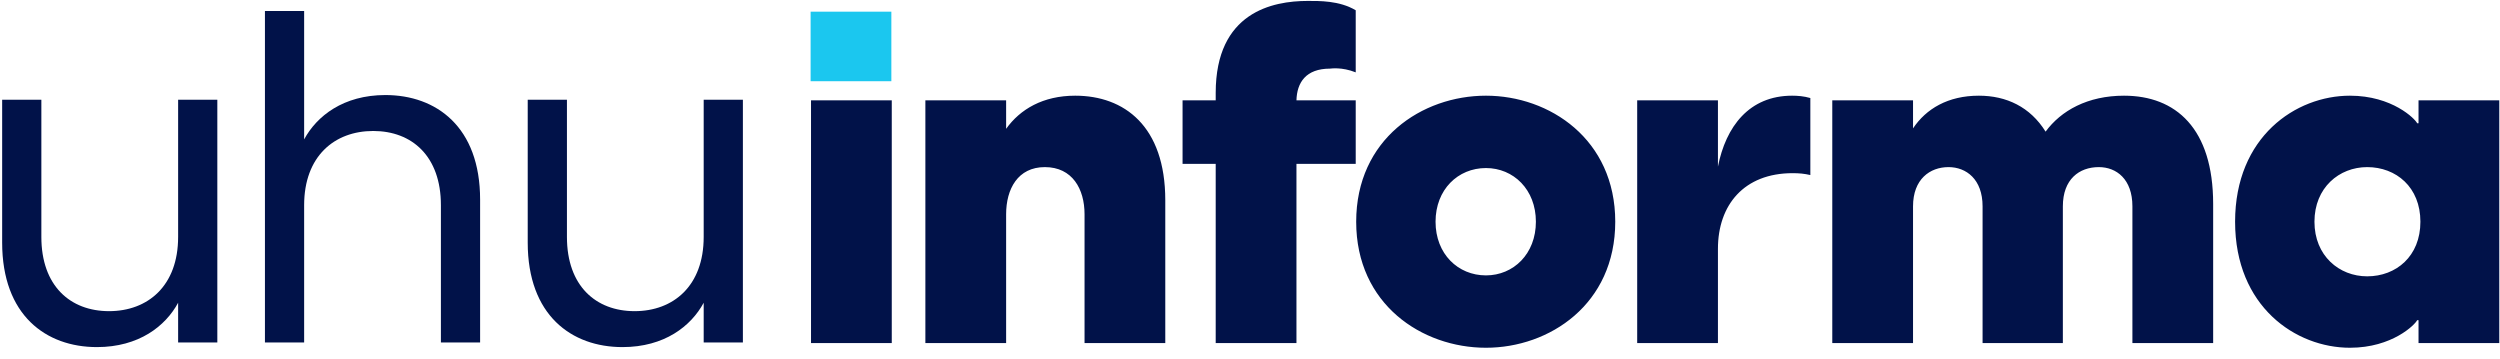 <?xml version="1.0" encoding="UTF-8"?>
<svg xmlns="http://www.w3.org/2000/svg" xmlns:xlink="http://www.w3.org/1999/xlink" width="160px" height="23px" viewBox="0 0 160 23">
  <!-- Generator: Sketch 62 (91390) - https://sketch.com -->
  <title>uhu-informa-color</title>
  <desc>Created with Sketch.</desc>
  <g id="Page-1" stroke="none" stroke-width="1" fill="none" fill-rule="evenodd">
    <g id="uhu-informa-color-trazado-copy" transform="translate(-888, -528)">
      <g id="uhu-informa-color" transform="translate(888, 528)">
        <path d="M6.202,22.214 C8.89,22.214 10.593,20.87 11.4,19.376 L11.4,21.916 L13.909,21.916 L13.909,6.382 L11.4,6.382 L11.4,15.164 C11.4,18.301 9.458,19.914 6.979,19.914 C4.499,19.914 2.647,18.301 2.647,15.164 L2.647,6.382 L0.138,6.382 L0.138,15.523 C0.138,20.183 2.946,22.214 6.202,22.214 Z M19.465,21.916 L19.465,13.133 C19.465,9.996 21.407,8.383 23.886,8.383 C26.366,8.383 28.218,9.996 28.218,13.133 L28.218,21.916 L30.727,21.916 L30.727,12.775 C30.727,8.114 27.919,6.083 24.663,6.083 C21.975,6.083 20.272,7.427 19.465,8.921 L19.465,0.706 L16.956,0.706 L16.956,21.916 L19.465,21.916 Z M39.838,22.214 C42.527,22.214 44.23,20.87 45.036,19.376 L45.036,21.916 L47.545,21.916 L47.545,6.382 L45.036,6.382 L45.036,15.164 C45.036,18.301 43.094,19.914 40.615,19.914 C38.136,19.914 36.284,18.301 36.284,15.164 L36.284,6.382 L33.774,6.382 L33.774,15.523 C33.774,20.183 36.582,22.214 39.838,22.214 Z" id="uhu" fill="#011249" fill-rule="nonzero"/>
        <path d="M57.073,21.957 L57.073,6.423 L51.905,6.423 L51.905,21.957 L57.073,21.957 Z M64.392,21.957 L64.392,13.712 C64.392,12.099 65.139,10.695 66.871,10.695 C68.634,10.695 69.411,12.099 69.411,13.712 L69.411,21.957 L74.578,21.957 L74.578,12.816 C74.578,8.066 71.95,6.124 68.813,6.124 C66.752,6.124 65.288,6.991 64.392,8.245 L64.392,6.423 L59.224,6.423 L59.224,21.957 L64.392,21.957 Z M82.973,21.957 L82.973,10.486 L86.766,10.486 L86.766,6.423 L82.973,6.423 C83.003,5.288 83.57,4.392 85.123,4.392 C85.153,4.392 85.87,4.272 86.766,4.631 L86.766,0.658 C85.721,0.03 84.407,0.06 83.69,0.06 C81.449,0.06 77.805,0.777 77.805,5.945 L77.805,6.423 L75.684,6.423 L75.684,10.486 L77.805,10.486 L77.805,21.957 L82.973,21.957 Z M95.101,22.256 C99.164,22.256 103.376,19.477 103.376,14.19 C103.376,8.903 99.164,6.124 95.101,6.124 C91.008,6.124 86.796,8.903 86.796,14.19 C86.796,19.477 91.008,22.256 95.101,22.256 Z M95.101,17.625 C93.309,17.625 91.875,16.251 91.875,14.19 C91.875,12.129 93.309,10.755 95.101,10.755 C96.863,10.755 98.297,12.129 98.297,14.19 C98.297,16.251 96.863,17.625 95.101,17.625 Z M109.948,21.957 L109.948,15.923 C109.948,13.115 111.62,11.083 114.727,11.083 C115.145,11.083 115.474,11.113 115.862,11.203 L115.862,6.274 C115.444,6.154 115.056,6.124 114.697,6.124 C111.949,6.124 110.455,8.096 109.948,10.665 L109.948,6.423 L104.78,6.423 L104.78,21.957 L109.948,21.957 Z M122.434,21.957 L122.434,13.204 C122.434,11.472 123.51,10.695 124.705,10.695 C125.84,10.695 126.885,11.472 126.885,13.204 L126.885,21.957 L132.023,21.957 L132.023,13.204 C132.023,11.472 133.069,10.695 134.324,10.695 C135.459,10.695 136.474,11.472 136.474,13.204 L136.474,21.957 L141.642,21.957 L141.642,13.055 C141.642,8.216 139.252,6.124 135.937,6.124 C133.607,6.124 131.904,7.08 130.918,8.425 C129.932,6.841 128.409,6.124 126.646,6.124 C124.675,6.124 123.271,6.961 122.434,8.216 L122.434,6.423 L117.266,6.423 L117.266,21.957 L122.434,21.957 Z M150.395,22.256 C153.113,22.256 154.577,20.762 154.697,20.493 L154.786,20.493 L154.786,21.957 L159.954,21.957 L159.954,6.423 L154.786,6.423 L154.786,7.887 L154.697,7.887 C154.577,7.618 153.113,6.124 150.395,6.124 C146.93,6.124 143.046,8.753 143.046,14.19 C143.046,19.627 146.93,22.256 150.395,22.256 Z M151.5,17.685 C149.708,17.685 148.125,16.371 148.125,14.19 C148.125,12.009 149.708,10.695 151.5,10.695 C153.352,10.695 154.906,11.979 154.906,14.19 C154.906,16.401 153.352,17.685 151.5,17.685 Z" id="informa" fill="#011249" fill-rule="nonzero"/>
        <polygon id="Path" fill="#1BC7EF" points="57.047 5.198 57.047 0.747 51.879 0.747 51.879 5.198"/>
      </g>
    </g>
  </g>
</svg>